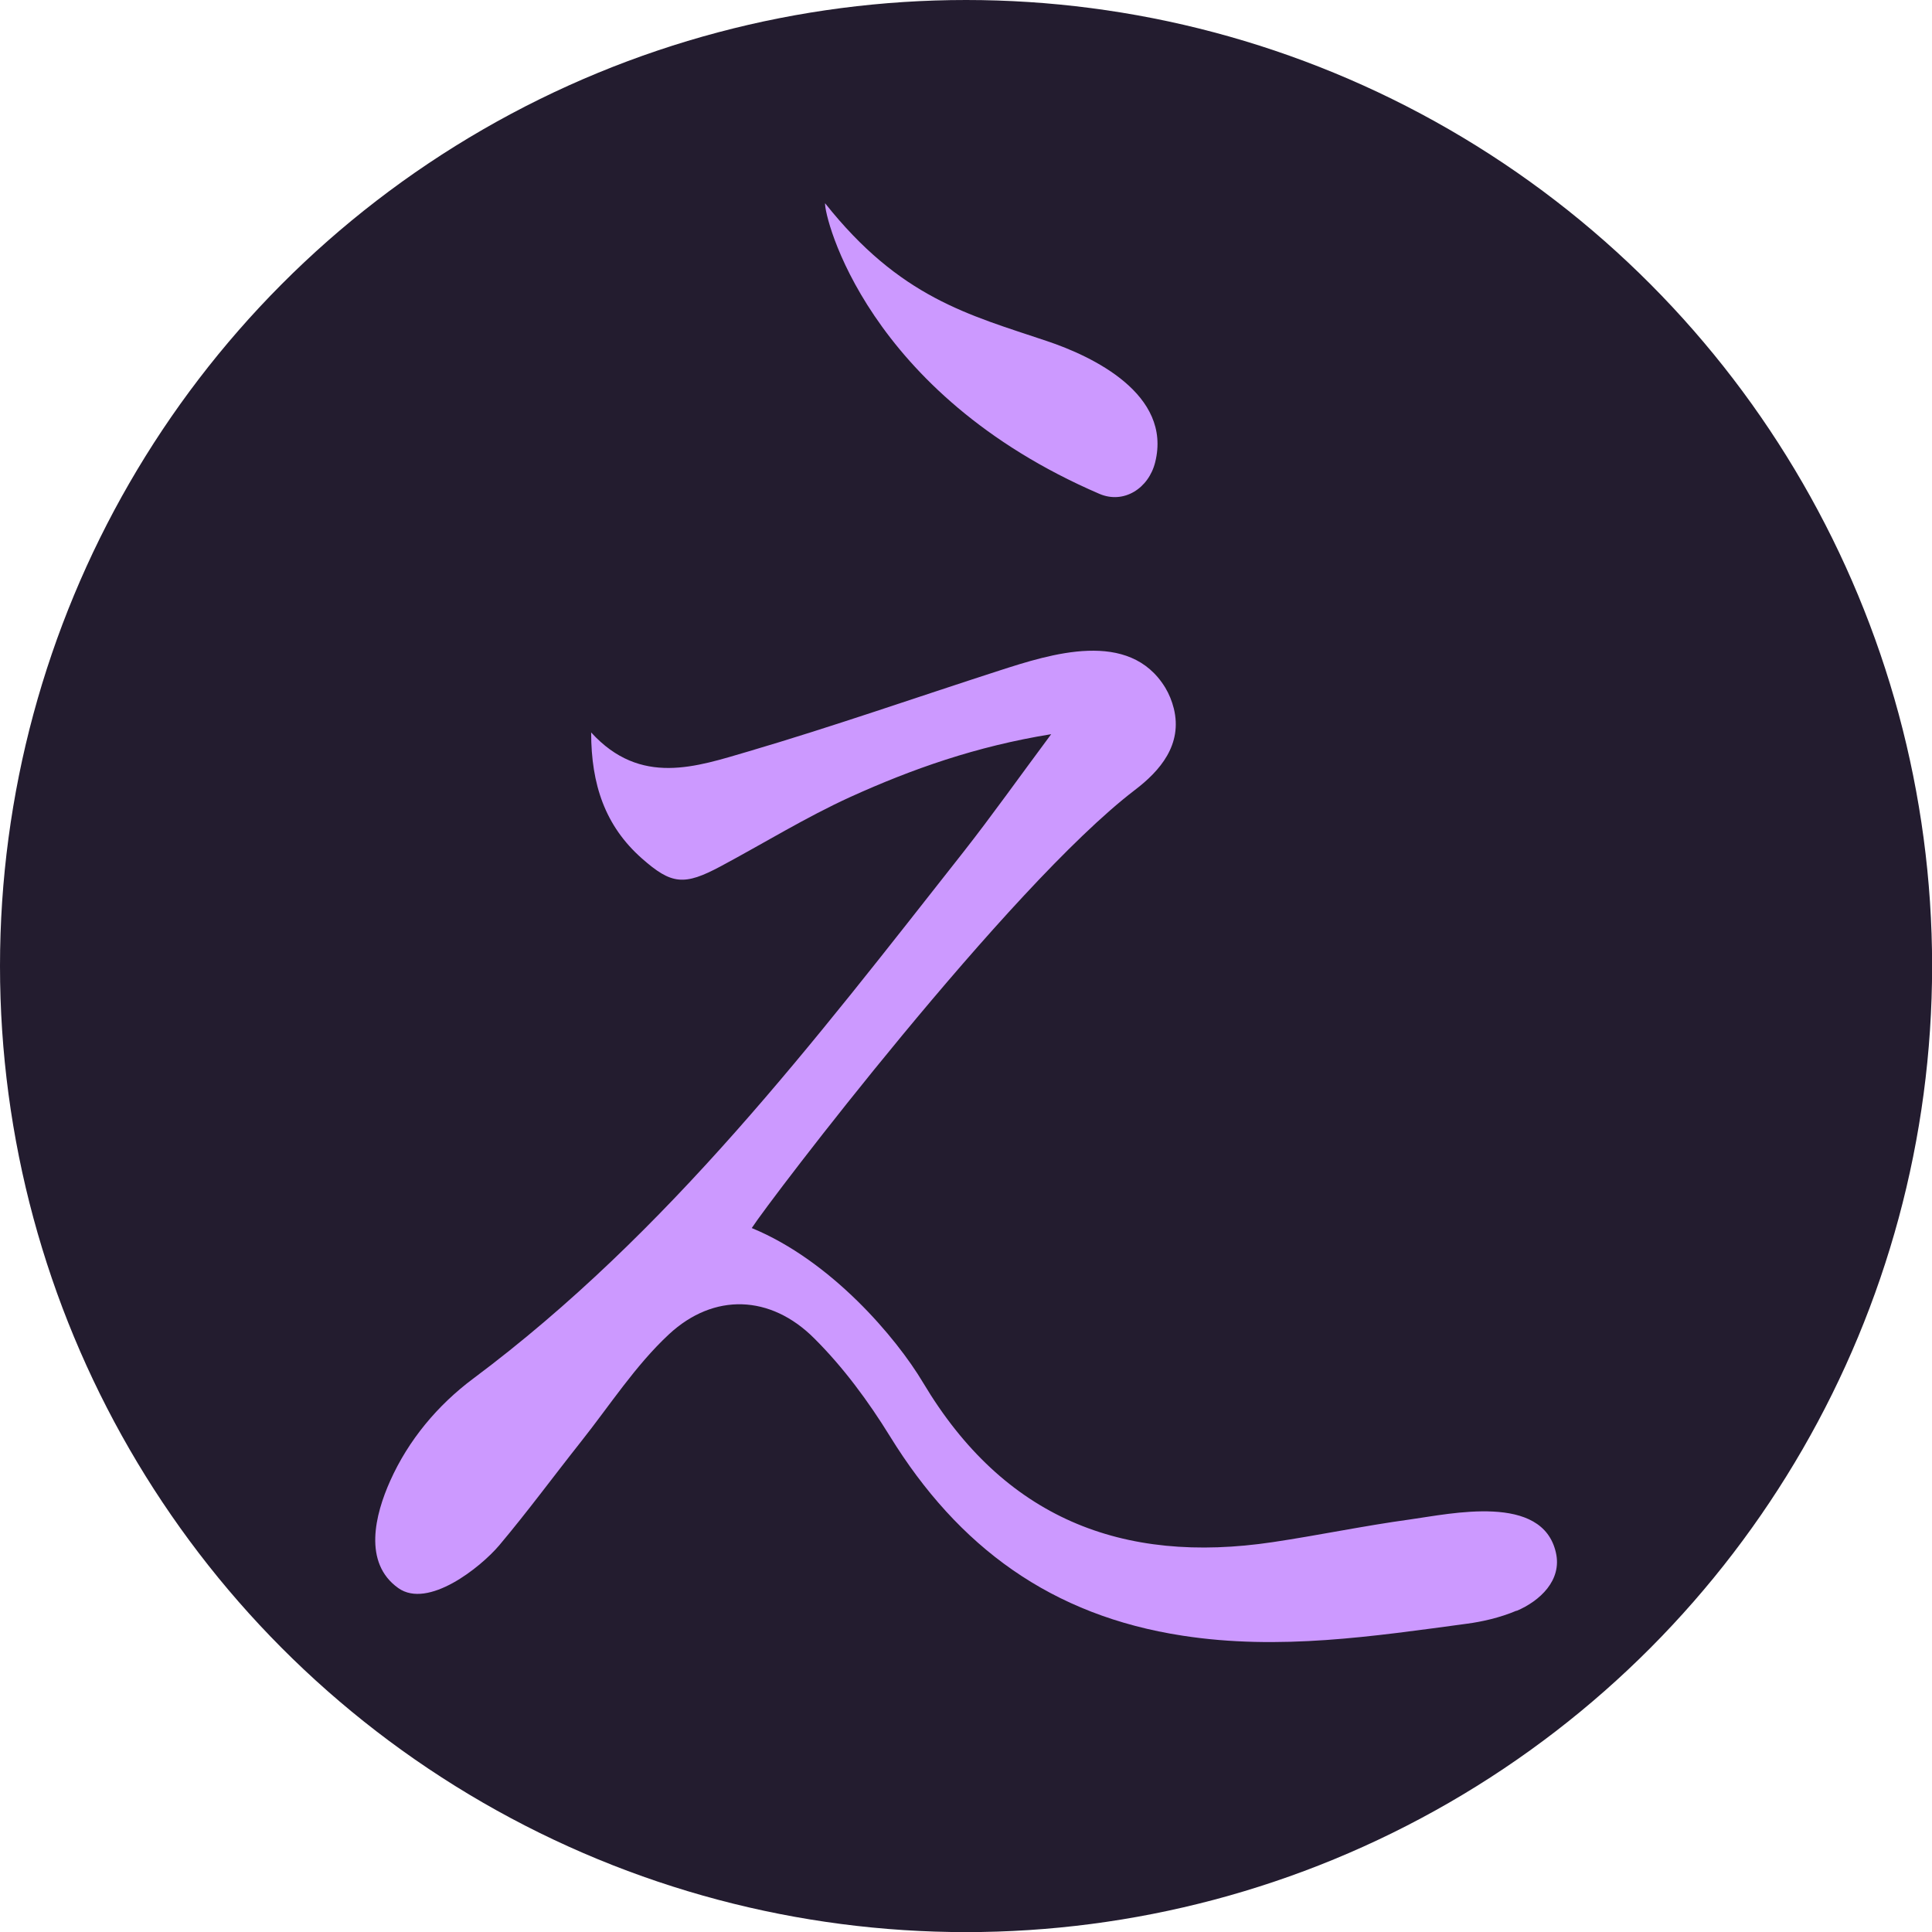 <?xml version="1.0" encoding="UTF-8"?>
<svg id="PixElias" xmlns="http://www.w3.org/2000/svg" viewBox="0 0 178.15 178.15">
  <defs>
    <style>
      .cls-1 {
        fill: #c9f;
      }

      .cls-2 {
        fill: #231c2f;
      }
    </style>
  </defs>
  <circle class="cls-2" cx="89.08" cy="89.08" r="89.08"/>
  <g>
    <path id="Accent" class="cls-1" d="M96.51,31.44c4.26,1.42,11.57,4.92,10.01,11.18-.6,2.42-2.9,3.88-5.14,2.92-21.51-9.26-25.39-25.6-25.3-26.8,6.91,8.71,13.19,10.27,20.43,12.7Z"/>
    <path id="Z" class="cls-1" d="M139.84,148.52c-1.54.66-3.26,1.03-4.55,1.2-8.7,1.17-17.31,2.48-26.22,1.11-12.12-1.85-20.71-8.18-27-18.38-2-3.24-4.32-6.39-7.01-9.06-4.01-4-9.23-4.2-13.37-.36-3.1,2.88-5.46,6.56-8.12,9.91-2.52,3.18-4.93,6.46-7.54,9.56-1.74,2.05-6.56,5.88-9.3,3.94-3.28-2.33-2.14-6.79-.75-9.89,1.68-3.76,4.38-6.99,7.67-9.44,18.01-13.45,31.44-31.09,45.15-48.5,2.64-3.36,5.11-6.85,8.13-10.91-6.92,1.12-12.83,3.21-18.52,5.79-4.1,1.87-7.97,4.26-11.95,6.39-3.38,1.81-4.54,1.69-7.28-.73-3.38-2.99-4.67-6.81-4.67-11.61,4.56,5,9.71,3.15,14.5,1.75,7.78-2.29,15.44-4.97,23.15-7.46,4.72-1.52,11.97-3.86,15.29,1.58.36.6.62,1.25.79,1.93.81,3.31-1.25,5.73-3.61,7.52-11.63,8.89-33.73,37.91-35.31,40.38,7.32,3.01,13.33,10.11,15.8,14.26,7.43,12.45,18.32,16.78,32.25,14.7,4.22-.63,8.41-1.51,12.65-2.09,3.76-.52,12.21-2.44,13.45,3.06.58,2.55-1.47,4.45-3.62,5.37Z"/>
  </g>
</svg>